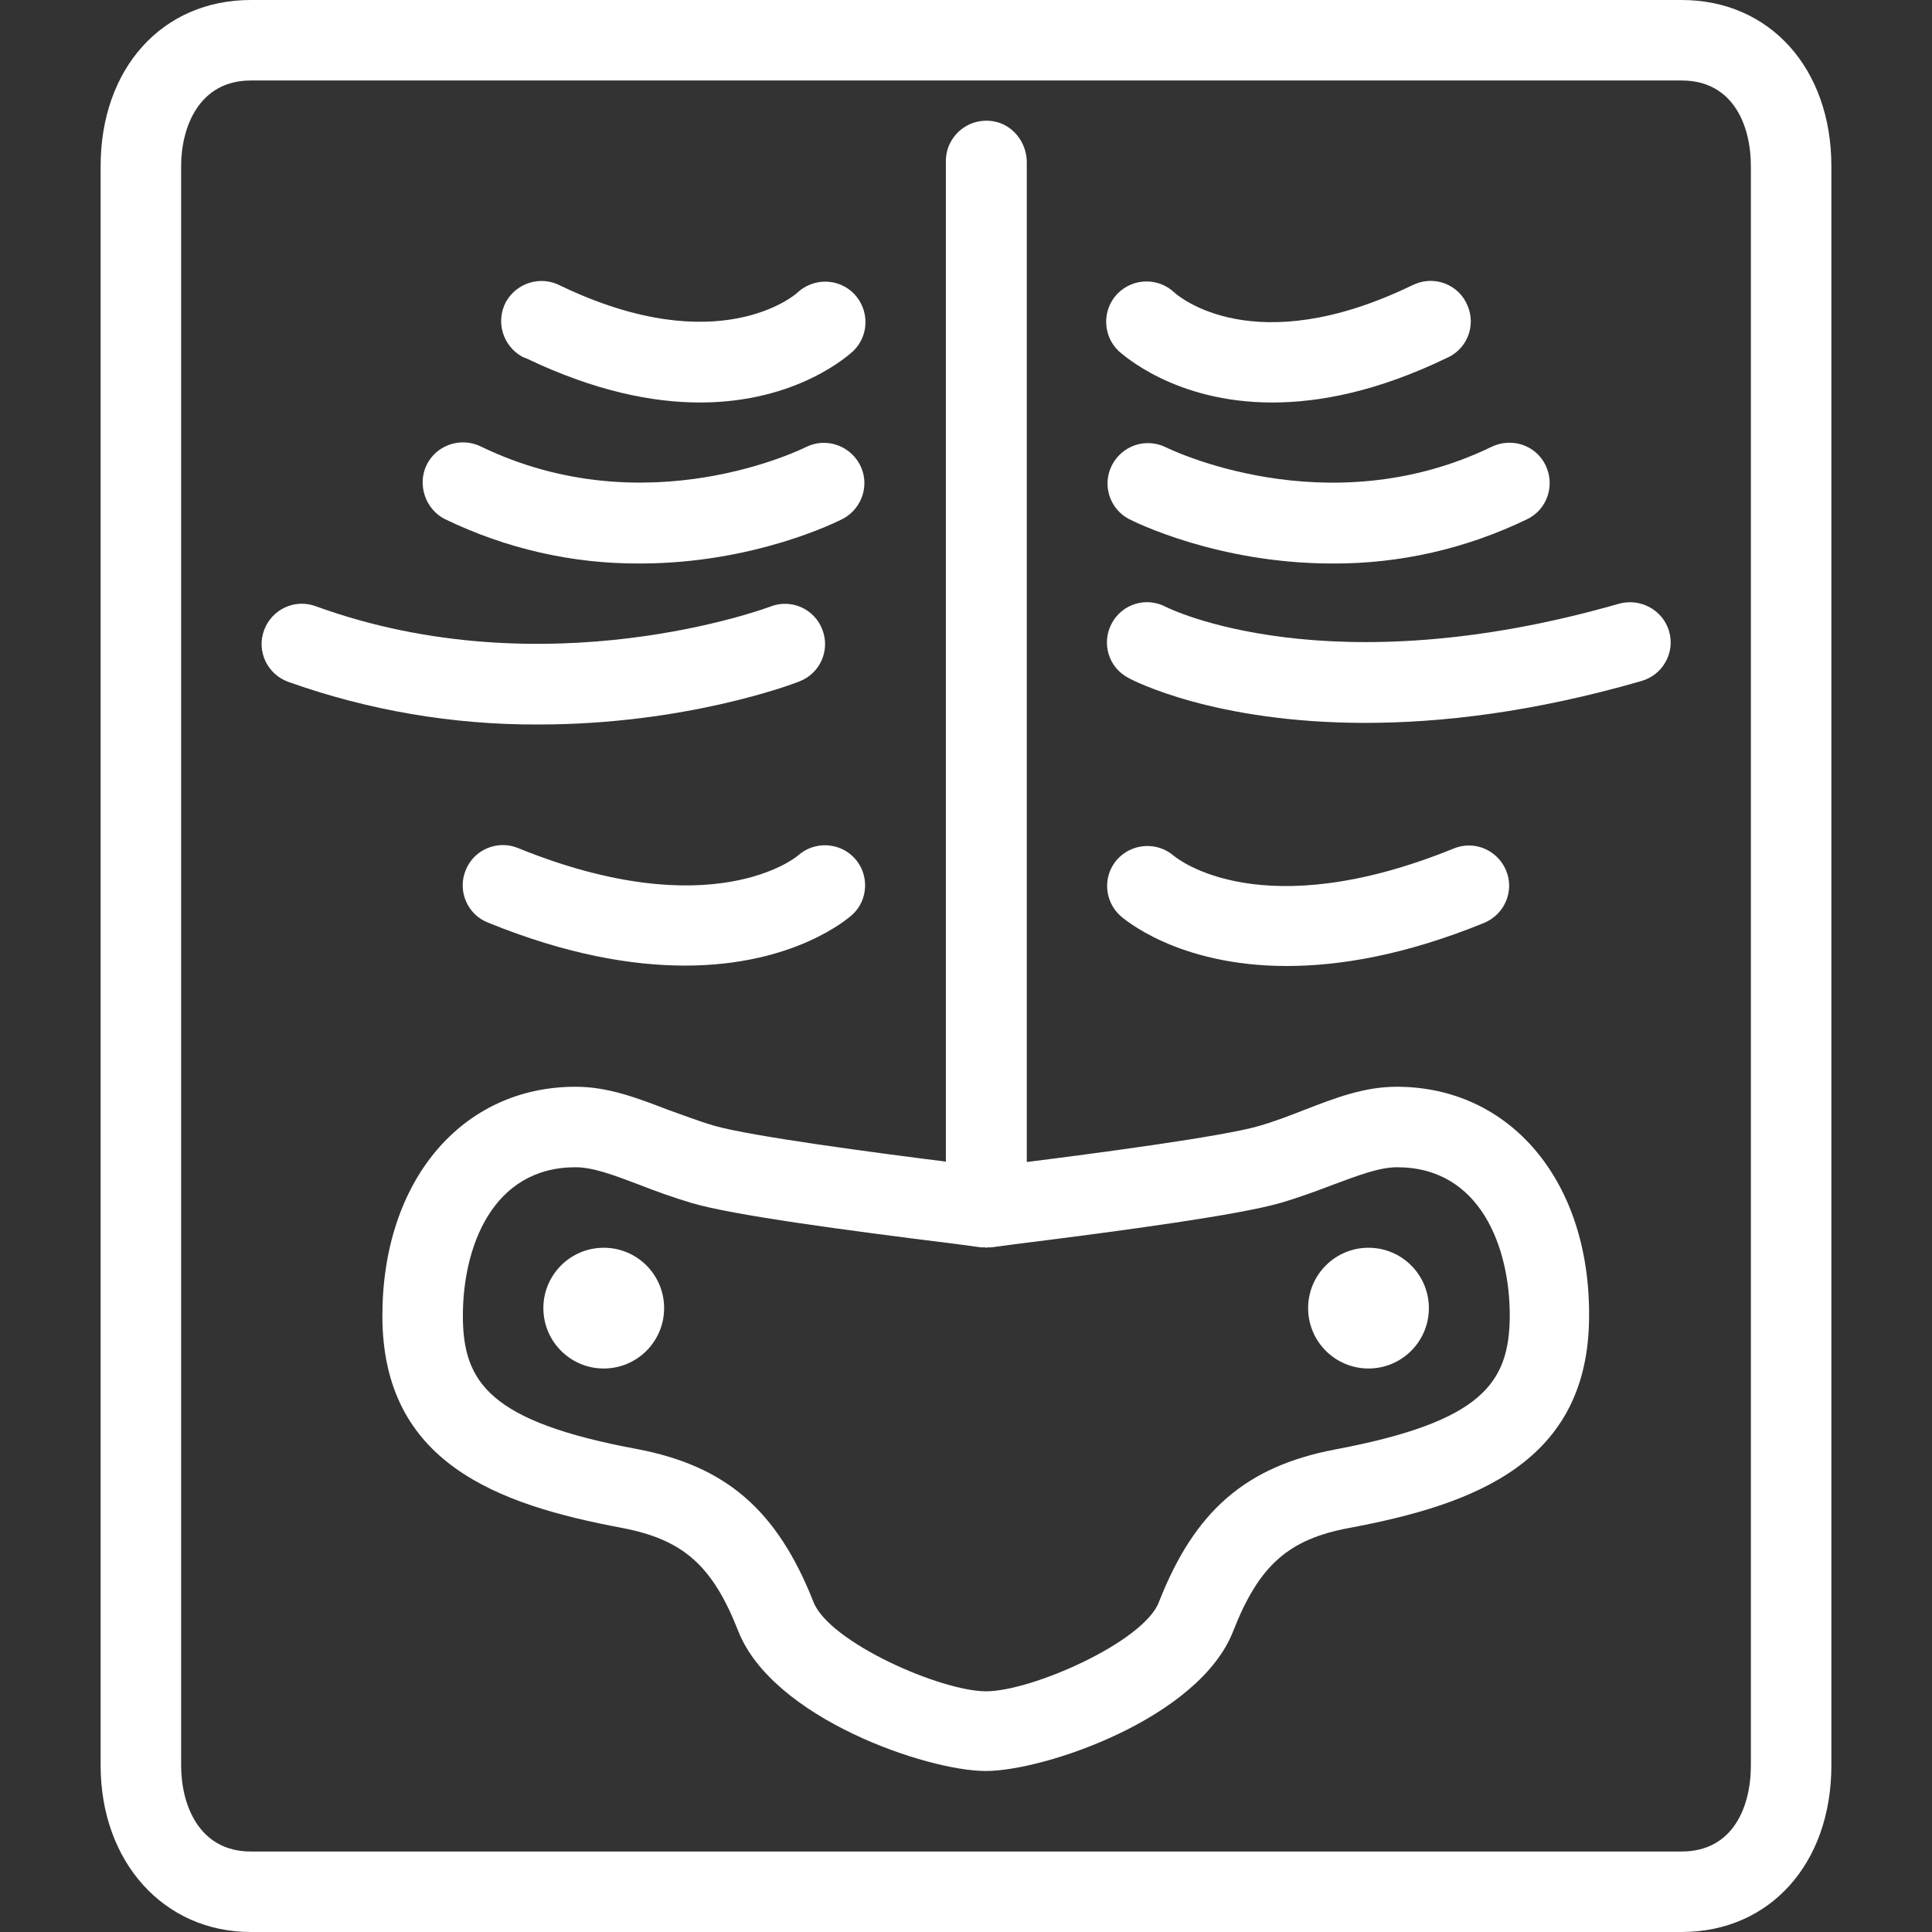 <?xml version="1.0" encoding="iso-8859-1"?>
<!-- Uploaded to: SVG Repo, www.svgrepo.com, Generator: SVG Repo Mixer Tools -->
<svg fill="#fff" height="128" width="128" version="1.1" id="Layer_1" xmlns="http://www.w3.org/2000/svg" xmlns:xlink="http://www.w3.org/1999/xlink" 
	 viewBox="0 0 512 512" xml:space="preserve">
<rect x="0" y="0" width="512" height="512" fill="#333333" stroke="none"/>
<g>
	<g>
		<g>
			<path d="M370.133,288c-8.64,0-16.32,2.987-24.32,6.08c-3.84,1.493-7.893,3.093-12.373,4.373
				c-9.707,2.773-42.667,7.147-61.333,9.493V42.987c0-5.333-3.84-10.133-9.067-10.88c-6.72-0.96-12.373,4.16-12.373,10.56V307.84
				c-18.773-2.347-51.627-6.72-61.333-9.493c-4.373-1.28-8.427-2.88-12.373-4.267c-8.107-3.093-15.787-6.08-24.427-6.08
				c-30.187,0-51.2,24.96-51.2,60.693c0,39.04,30.507,50.027,63.467,56.213c16.213,3.093,24,9.92,30.827,27.307
				c9.067,23.147,50.027,37.12,65.6,37.12c15.573,0,56.64-13.973,65.6-37.12c6.827-17.387,14.613-24.32,30.827-27.307
				c32.96-6.187,63.467-17.28,63.467-56.213C421.333,312.96,400.213,288,370.133,288z M353.92,384.107
				c-23.68,4.48-37.333,16.213-46.827,40.533c-4.16,10.56-33.707,23.573-45.76,23.573c-12.053,0-41.6-13.013-45.76-23.68
				c-9.6-24.32-23.147-36.053-46.827-40.533c-38.933-7.253-46.08-17.6-46.08-35.307c0-18.133,7.787-39.36,29.867-39.36
				c4.693,0,10.24,2.133,16.747,4.587c4.373,1.707,9.067,3.413,14.08,4.907c10.88,3.2,40.213,7.147,70.293,10.88l6.293,0.853
				c0.32,0,0.64,0,0.96,0s0.32,0.107,0.427,0.107c0.107,0,0.32-0.107,0.427-0.107c0.107,0,0.64,0,0.96,0l6.4-0.853
				c29.973-3.733,59.307-7.787,70.08-10.88c5.12-1.493,9.707-3.2,14.187-4.907c6.613-2.453,12.16-4.587,16.853-4.587
				c22.08,0,29.867,21.227,29.867,39.36C400,366.507,392.853,376.747,353.92,384.107z"/>
			<path d="M337.173,106.667c12.587,0,27.947-2.987,46.08-11.733c5.44-2.24,8-8.533,5.653-13.973c-2.24-5.44-8.533-8-13.973-5.653
				c-0.32,0.107-0.64,0.32-0.96,0.427c-41.6,20.053-61.653,2.773-62.72,1.813c-4.267-4.053-10.987-3.947-15.147,0.32
				c-4.053,4.267-3.947,10.987,0.32,15.147C297.387,93.76,311.147,106.667,337.173,106.667z"/>
			<path d="M308.907,118.507c-5.333-2.56-11.627-0.427-14.293,4.907c-2.56,5.12-0.533,11.413,4.48,14.08
				c1.387,0.747,23.573,11.84,53.973,11.84c17.92,0.107,35.52-3.947,51.627-11.733c5.333-2.56,7.467-8.96,4.907-14.293
				c-2.56-5.333-8.96-7.467-14.293-4.907C351.467,139.627,309.333,118.72,308.907,118.507z"/>
			<path d="M393.28,244.587c5.44-2.24,8.107-8.427,5.867-13.867c-2.24-5.44-8.427-8.107-13.867-5.867
				c-50.88,20.693-73.067,2.88-74.24,1.92c-4.48-3.84-11.2-3.307-15.04,1.067c-3.733,4.267-3.413,10.773,0.747,14.72
				c0.853,0.747,15.147,13.44,44.267,13.44C354.987,256,372.373,253.12,393.28,244.587z"/>
			<path d="M429.013,160c-77.227,22.187-119.36,1.173-120,0.853c-5.227-2.773-11.627-0.853-14.4,4.373
				c-2.773,5.227-0.853,11.627,4.373,14.4c1.28,0.747,22.933,11.947,62.827,11.947c19.947,0,44.373-2.773,73.173-11.093
				c5.653-1.6,8.96-7.467,7.36-13.12C440.747,161.707,434.773,158.4,429.013,160z"/>
			<path d="M138.347,94.507c0.32,0.107,0.64,0.32,1.067,0.427c18.24,8.747,33.6,11.733,46.08,11.733
				c26.027,0,39.787-12.907,40.64-13.653c4.267-4.16,4.267-10.88,0.213-15.147c-4.16-4.267-10.88-4.267-15.147-0.213
				c-0.213,0.213-20.587,18.24-62.613-1.92C143.36,72.96,136.96,74.88,134.08,80C131.307,85.227,133.227,91.627,138.347,94.507z"/>
			<path d="M117.973,137.6c16.107,7.787,33.707,11.84,51.627,11.733c30.4,0,52.587-11.2,53.973-11.947
				c5.12-2.88,7.04-9.387,4.16-14.507c-2.773-4.907-8.853-6.933-13.973-4.48c-0.427,0.213-42.24,21.333-86.4-0.107
				c-5.333-2.56-11.733-0.32-14.293,4.907S112.747,135.04,117.973,137.6z"/>
			<path d="M211.413,226.773c-0.213,0.213-22.613,18.88-74.133-2.027c-5.44-2.24-11.733,0.427-13.867,5.867
				c-2.24,5.44,0.427,11.733,5.867,13.867c20.907,8.533,38.293,11.413,52.267,11.413c29.12,0,43.413-12.693,44.267-13.44
				c4.373-3.947,4.587-10.773,0.64-15.04S215.787,222.827,211.413,226.773z"/>
			<path d="M211.84,180.587c5.547-2.133,8.213-8.32,6.08-13.76c-2.133-5.547-8.32-8.213-13.76-6.08
				c-0.533,0.213-59.307,22.187-120.533-0.107c-5.547-2.027-11.627,0.853-13.653,6.4c-2.027,5.547,0.853,11.627,6.4,13.653
				C97.6,188.267,120.107,192.107,142.72,192C181.653,192,210.027,181.333,211.84,180.587z"/>
			<path d="M445.653,0h-379.2C42.987,0,26.667,18.133,26.667,44.053V467.84c0,25.6,16.747,44.16,39.787,44.16h379.2
				c23.36,0,39.68-18.133,39.68-44.16V44.053C485.333,18.133,469.013,0,445.653,0z M464,467.84c0,11.093-4.8,22.827-18.347,22.827
				h-379.2C52.8,490.667,48,478.4,48,467.84V44.053c0-10.453,4.8-22.72,18.453-22.72h379.2C459.2,21.333,464,33.067,464,44.053
				V467.84z"/>
			<circle cx="160" cy="346.667" r="16"/>
			<circle cx="362.667" cy="346.667" r="16"/>
		</g>
	</g>
</g>
</svg>